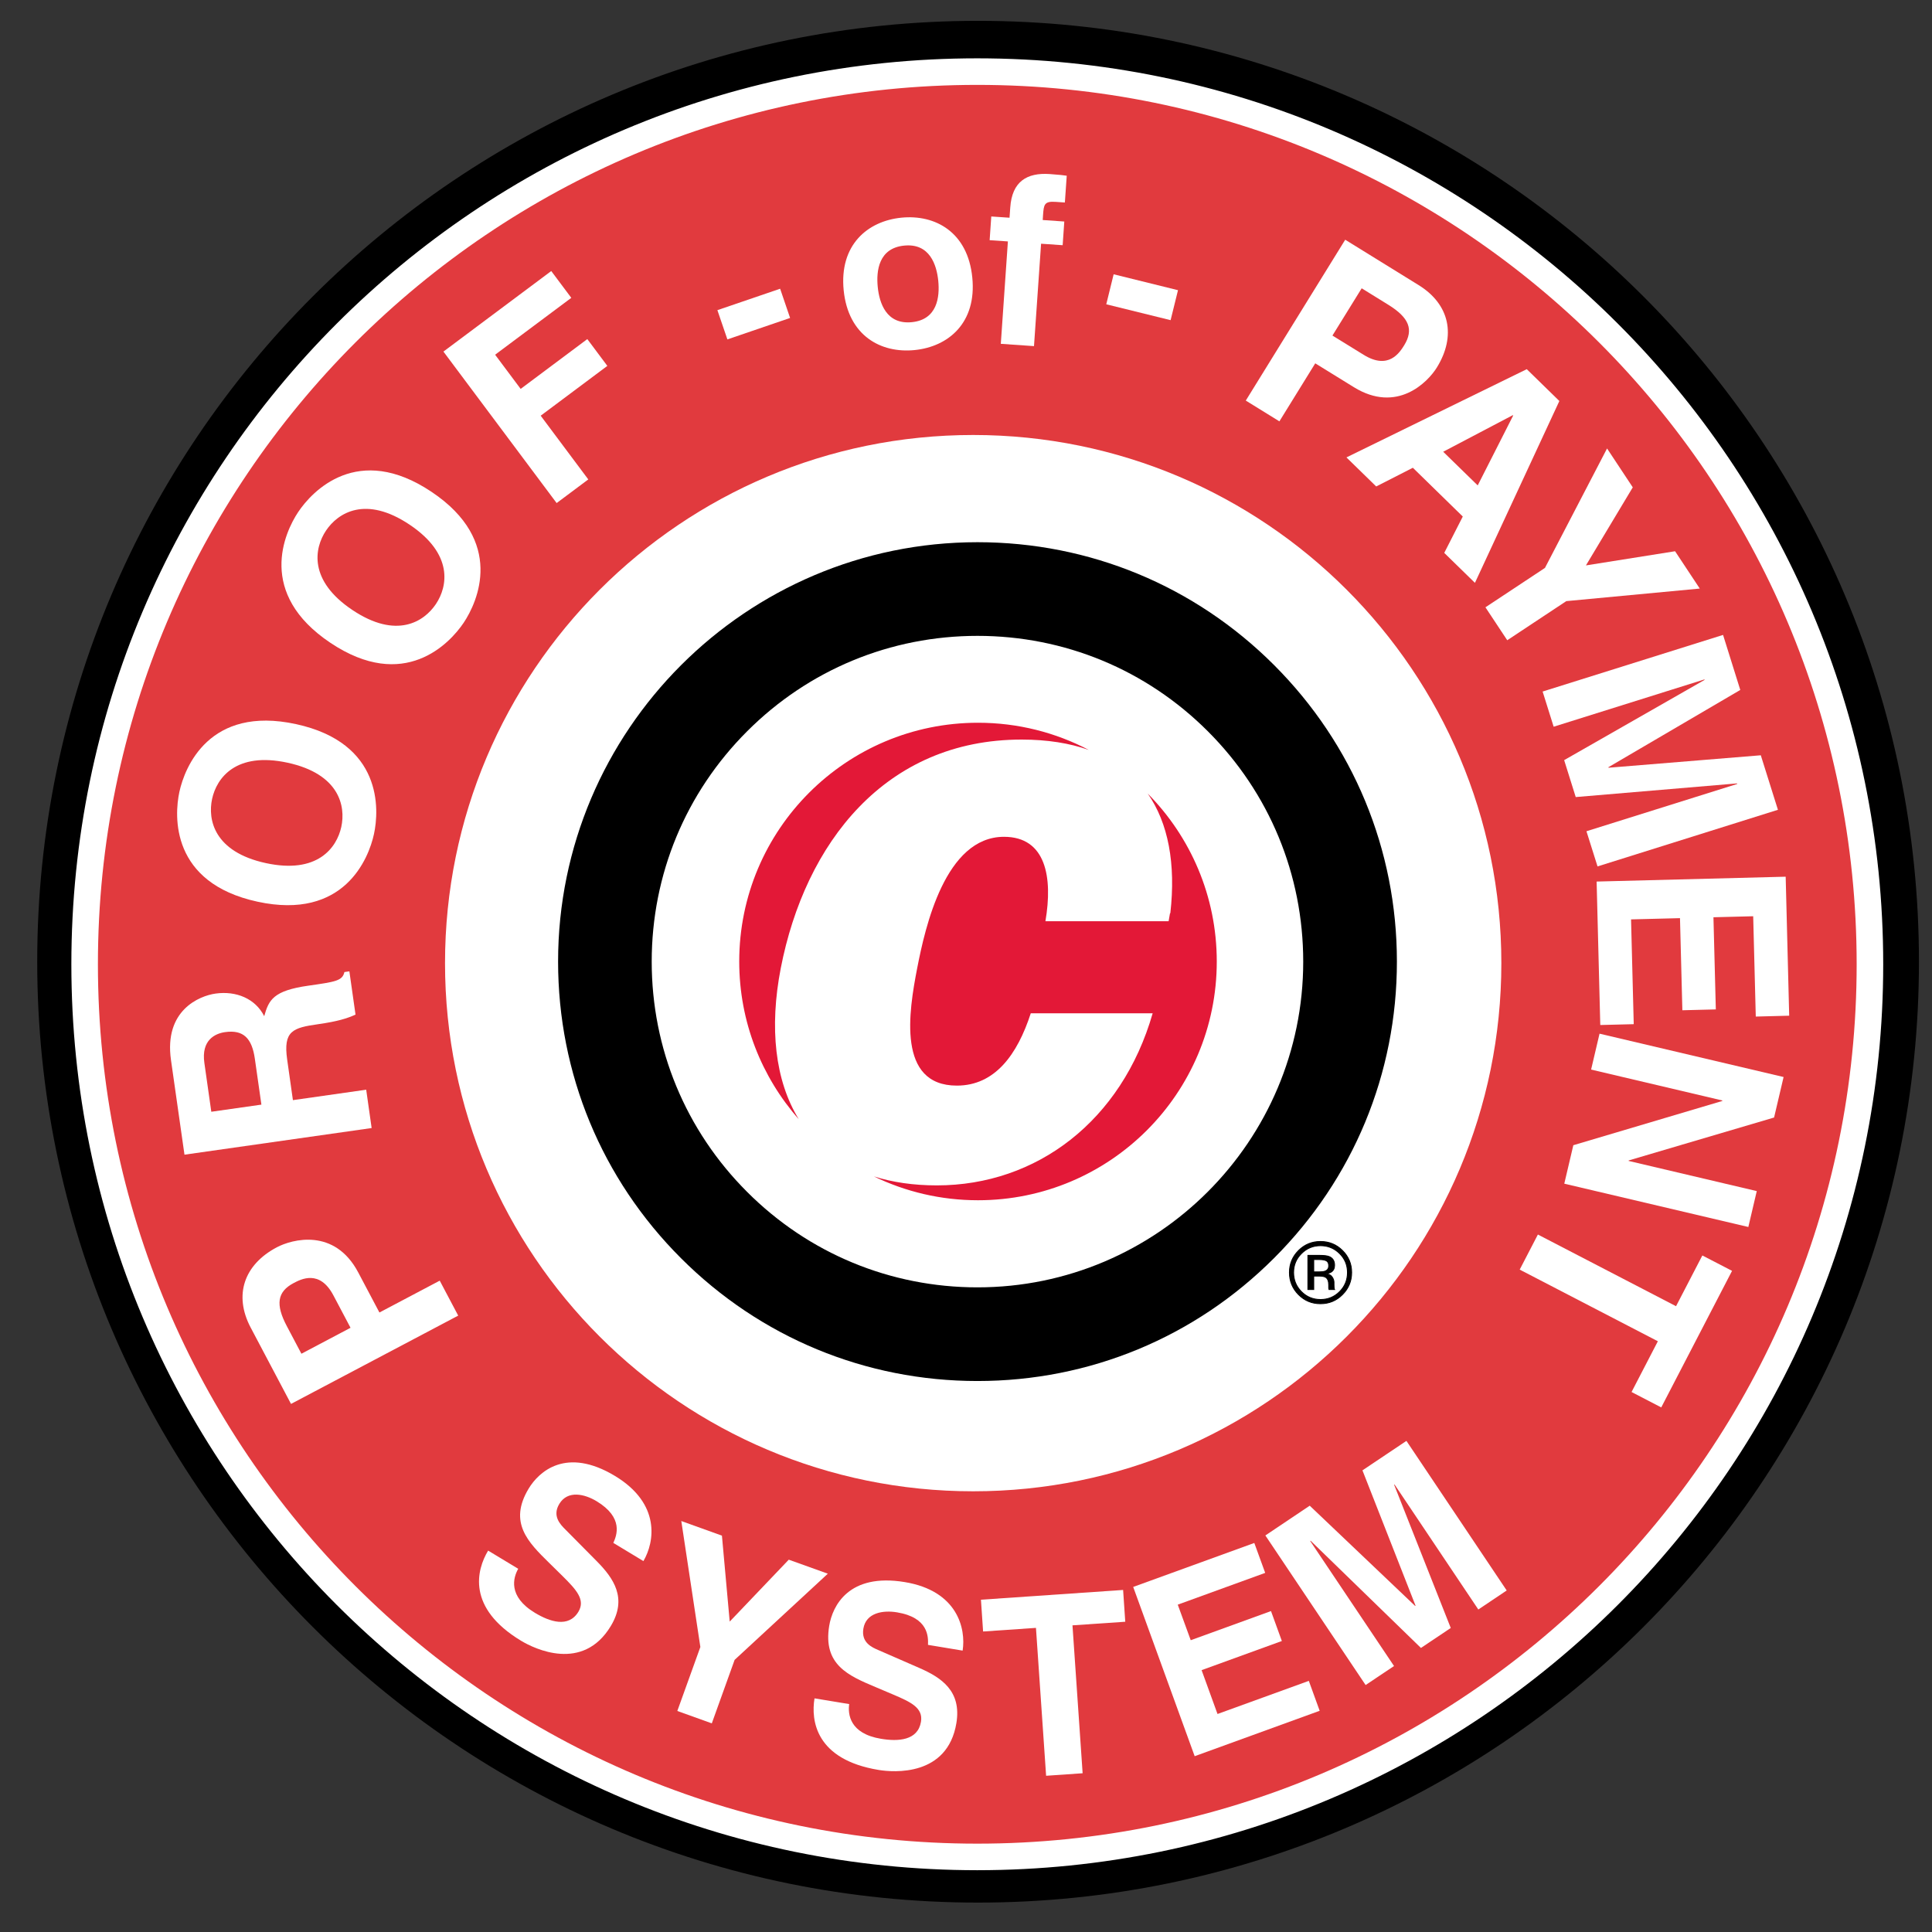 <?xml version="1.0" encoding="UTF-8" standalone="no"?>
<!-- Created with Inkscape (http://www.inkscape.org/) -->

<svg
   xmlns:dc="http://purl.org/dc/elements/1.1/"
   xmlns:cc="http://creativecommons.org/ns#"
   xmlns:rdf="http://www.w3.org/1999/02/22-rdf-syntax-ns#"
   xmlns:svg="http://www.w3.org/2000/svg"
   xmlns="http://www.w3.org/2000/svg"
   xmlns:sodipodi="http://sodipodi.sourceforge.net/DTD/sodipodi-0.dtd"
   xmlns:inkscape="http://www.inkscape.org/namespaces/inkscape"
   width="33mm"
   height="33mm"
   viewBox="0 0 33 33"
   version="1.1"
   id="svg34958"
   inkscape:version="0.92.2 5c3e80d, 2017-08-06"
   sodipodi:docname="Caltrain proof-of-payment system logo.svg">
  <rect x="0" y="0" width="33" height="33" fill="#333333" stroke="none"/>
  <defs
     id="defs34952">
    <clipPath
       clipPathUnits="userSpaceOnUse"
       id="clipPath30555">
      <path
         d="m 878.461,283.495 h 97.326 v 96.944 h -97.326 z"
         id="path30553"
         inkscape:connector-curvature="0" />
    </clipPath>
  </defs>
  <sodipodi:namedview
     id="base"
     pagecolor="#ffffff"
     bordercolor="#666666"
     borderopacity="1.0"
     inkscape:pageopacity="0.0"
     inkscape:pageshadow="2"
     inkscape:zoom="1.979899"
     inkscape:cx="43.520586"
     inkscape:cy="56.534931"
     inkscape:document-units="mm"
     inkscape:current-layer="layer1"
     showgrid="false"
     fit-margin-top="0"
     fit-margin-left="0"
     fit-margin-right="0"
     fit-margin-bottom="0"
     units="mm"
     inkscape:window-width="1440"
     inkscape:window-height="855"
     inkscape:window-x="0"
     inkscape:window-y="1"
     inkscape:window-maximized="1" />
  <g
     inkscape:label="Layer 1"
     inkscape:groupmode="layer"
     id="layer1"
     transform="translate(-63.242,-89.633)">
    <g
       transform="matrix(0.353,0,0,-0.353,-247.52,223.02)"
       id="g30549">
      <g
         id="g30551"
         clip-path="url(#clipPath30555)">
        <g
           id="g30557"
           transform="translate(972.271,331.332)">
          <path
             d="m 0,0 c 0,-24.631 -19.967,-44.599 -44.6,-44.599 -24.631,0 -44.597,19.968 -44.597,44.599 0,24.632 19.966,44.599 44.597,44.599 C -19.967,44.599 0,24.632 0,0"
             style="fill:#e13a3e;fill-opacity:1;fill-rule:nonzero;stroke:none"
             id="path30559"
             inkscape:connector-curvature="0" />
        </g>
        <g
           id="g30561"
           transform="translate(972.271,331.332)">
          <path
             d="m 0,0 c 0,-24.631 -19.967,-44.599 -44.6,-44.599 -24.631,0 -44.597,19.968 -44.597,44.599 0,24.632 19.966,44.599 44.597,44.599 C -19.967,44.599 0,24.632 0,0 Z"
             style="fill:none;stroke:#000000;stroke-width:1.855;stroke-linecap:butt;stroke-linejoin:miter;stroke-miterlimit:4;stroke-dasharray:none;stroke-opacity:1"
             id="path30563"
             inkscape:connector-curvature="0" />
        </g>
        <g
           id="g30565"
           transform="translate(952.992,331.263)">
          <path
             d="m 0,0 c 0,-14.115 -11.443,-25.556 -25.557,-25.556 -14.114,0 -25.556,11.441 -25.556,25.556 0,14.113 11.442,25.556 25.556,25.556 C -11.443,25.556 0,14.113 0,0"
             style="fill:#ffffff;fill-opacity:1;fill-rule:nonzero;stroke:none"
             id="path30567"
             inkscape:connector-curvature="0" />
        </g>
        <g
           id="g30569"
           transform="translate(905.421,301.958)">
          <path
             d="m 0,0 c -0.24,-0.422 -0.514,-1.334 0.809,-2.132 0.72,-0.433 1.625,-0.738 2.103,0.052 0.35,0.582 -0.104,1.068 -0.758,1.719 L 1.488,0.294 C 0.484,1.282 -0.485,2.236 0.504,3.878 1.005,4.709 2.324,5.912 4.681,4.492 6.905,3.15 6.6,1.295 6.058,0.372 L 4.602,1.252 C 4.762,1.608 5.116,2.471 3.791,3.27 3.215,3.617 2.396,3.815 1.988,3.139 1.638,2.557 2.027,2.152 2.287,1.895 L 3.786,0.381 C 4.628,-0.466 5.287,-1.43 4.48,-2.77 3.126,-5.016 0.781,-3.871 0.144,-3.487 c -2.649,1.596 -2.158,3.44 -1.6,4.366 z"
             style="fill:#ffffff;fill-opacity:1;fill-rule:nonzero;stroke:none"
             id="path30571"
             inkscape:connector-curvature="0" />
        </g>
        <g
           id="g30573"
           transform="translate(914.788,294.478)">
          <path
             d="M 0,0 -1.669,0.599 -0.554,3.695 -1.476,9.79 0.49,9.083 0.866,4.924 3.724,7.92 5.614,7.242 1.104,3.072 Z"
             style="fill:#ffffff;fill-opacity:1;fill-rule:nonzero;stroke:none"
             id="path30575"
             inkscape:connector-curvature="0" />
        </g>
        <g
           id="g30577"
           transform="translate(921.436,295.411)">
          <path
             d="M 0,0 C -0.068,-0.481 0.015,-1.429 1.541,-1.68 2.37,-1.819 3.323,-1.765 3.473,-0.856 3.585,-0.185 2.984,0.098 2.133,0.459 L 1.272,0.824 C -0.025,1.371 -1.279,1.896 -0.967,3.788 -0.808,4.746 -0.029,6.353 2.686,5.903 5.25,5.481 5.654,3.643 5.489,2.587 L 3.813,2.865 C 3.828,3.255 3.839,4.189 2.313,4.439 1.648,4.55 0.815,4.428 0.686,3.651 0.575,2.981 1.088,2.748 1.424,2.607 L 3.377,1.755 C 4.472,1.279 5.441,0.628 5.187,-0.918 4.761,-3.505 2.158,-3.309 1.425,-3.187 c -3.053,0.502 -3.28,2.398 -3.103,3.464 z"
             style="fill:#ffffff;fill-opacity:1;fill-rule:nonzero;stroke:none"
             id="path30579"
             inkscape:connector-curvature="0" />
        </g>
        <g
           id="g30581"
           transform="translate(932.731,292.064)">
          <path
             d="M 0,0 -1.767,-0.122 -2.258,7.034 -4.816,6.859 -4.92,8.397 1.959,8.869 2.063,7.331 -0.491,7.157 Z"
             style="fill:#ffffff;fill-opacity:1;fill-rule:nonzero;stroke:none"
             id="path30583"
             inkscape:connector-curvature="0" />
        </g>
        <g
           id="g30585"
           transform="translate(941.565,301.759)">
          <path
             d="m 0,0 -4.231,-1.537 0.628,-1.721 3.884,1.41 0.525,-1.448 -3.883,-1.41 0.77,-2.122 4.418,1.603 0.525,-1.448 -6.048,-2.197 -2.975,8.19 5.86,2.128 z"
             style="fill:#ffffff;fill-opacity:1;fill-rule:nonzero;stroke:none"
             id="path30587"
             inkscape:connector-curvature="0" />
        </g>
        <g
           id="g30589"
           transform="translate(898.705,314.358)">
          <path
             d="M 0,0 -1.025,1.938 C -2.173,4.111 -4.235,3.542 -4.966,3.155 -6.555,2.315 -7.058,0.84 -6.231,-0.727 l 1.953,-3.696 8.09,4.273 -0.894,1.691 z m -1.398,-0.739 -2.377,-1.256 -0.708,1.34 c -0.555,1.05 -0.459,1.661 0.329,2.078 0.362,0.191 1.263,0.667 1.928,-0.596 z"
             style="fill:#ffffff;fill-opacity:1;fill-rule:nonzero;stroke:none"
             id="path30591"
             inkscape:connector-curvature="0" />
        </g>
        <g
           id="g30593"
           transform="translate(898.328,323.284)">
          <path
             d="M 0,0 -0.263,1.855 -3.809,1.35 -4.086,3.306 c -0.2,1.4 0.27,1.544 1.505,1.72 0.934,0.133 1.39,0.276 1.801,0.462 L -1.077,7.582 -1.318,7.548 C -1.413,7.124 -1.74,7.077 -3.066,6.888 -4.755,6.647 -4.976,6.204 -5.198,5.413 -5.627,6.266 -6.558,6.647 -7.555,6.506 -8.336,6.395 -10.052,5.7 -9.709,3.291 l 0.653,-4.58 z M -5.334,1.133 -7.758,0.788 -8.093,3.147 c -0.159,1.111 0.518,1.426 0.998,1.494 0.896,0.128 1.304,-0.304 1.444,-1.287 z"
             style="fill:#ffffff;fill-opacity:1;fill-rule:nonzero;stroke:none"
             id="path30595"
             inkscape:connector-curvature="0" />
        </g>
        <g
           id="g30597"
           transform="translate(892.802,334.237)">
          <path
             d="M 0,0 C 4.195,-0.912 5.383,2.09 5.639,3.272 5.896,4.456 6.062,7.68 1.866,8.592 -2.331,9.502 -3.518,6.501 -3.775,5.319 -4.032,4.136 -4.197,0.911 0,0 M 0.405,1.867 C -2.098,2.411 -2.412,3.966 -2.193,4.975 -1.974,5.983 -1.043,7.267 1.46,6.724 3.963,6.18 4.278,4.625 4.058,3.617 3.838,2.609 2.908,1.324 0.405,1.867"
             style="fill:#ffffff;fill-opacity:1;fill-rule:nonzero;stroke:none"
             id="path30599"
             inkscape:connector-curvature="0" />
        </g>
        <g
           id="g30601"
           transform="translate(896.334,346.762)">
          <path
             d="M 0,0 C 3.57,-2.388 5.775,-0.032 6.449,0.974 7.122,1.98 8.46,4.918 4.891,7.307 1.323,9.695 -0.884,7.339 -1.557,6.333 -2.229,5.327 -3.568,2.388 0,0 M 1.064,1.588 C -1.066,3.013 -0.786,4.575 -0.213,5.432 0.362,6.29 1.7,7.144 3.829,5.719 5.957,4.294 5.678,2.732 5.103,1.875 4.529,1.017 3.192,0.163 1.064,1.588"
             style="fill:#ffffff;fill-opacity:1;fill-rule:nonzero;stroke:none"
             id="path30603"
             inkscape:connector-curvature="0" />
        </g>
        <g
           id="g30605"
           transform="translate(908.811,354.669)">
          <path
             d="m 0,0 -1.531,-1.144 -5.478,7.33 5.217,3.897 0.97,-1.297 -3.686,-2.752 1.236,-1.654 3.225,2.41 0.969,-1.297 -3.225,-2.41 z"
             style="fill:#ffffff;fill-opacity:1;fill-rule:nonzero;stroke:none"
             id="path30607"
             inkscape:connector-curvature="0" />
        </g>
        <g
           id="g30609"
           transform="translate(918.576,362.482)">
          <path
             d="m 0,0 -3.034,-1.038 -0.484,1.415 3.036,1.037 z"
             style="fill:#ffffff;fill-opacity:1;fill-rule:nonzero;stroke:none"
             id="path30611"
             inkscape:connector-curvature="0" />
        </g>
        <g
           id="g30613"
           transform="translate(927.392,364.443)">
          <path
             d="M 0,0 C -0.219,2.197 -1.796,3.055 -3.432,2.891 -5.067,2.727 -6.442,1.572 -6.223,-0.624 -6.001,-2.821 -4.425,-3.68 -2.789,-3.515 -1.153,-3.35 0.221,-2.196 0,0 m -1.646,-0.165 c 0.077,-0.779 -0.044,-1.877 -1.279,-2 -1.235,-0.124 -1.572,0.928 -1.65,1.706 -0.077,0.778 0.044,1.876 1.279,1.999 1.234,0.125 1.572,-0.928 1.65,-1.705"
             style="fill:#ffffff;fill-opacity:1;fill-rule:nonzero;stroke:none"
             id="path30615"
             inkscape:connector-curvature="0" />
        </g>
        <g
           id="g30617"
           transform="translate(930.378,361.119)">
          <path
             d="m 0,0 -1.606,0.111 0.343,4.955 -0.883,0.06 0.079,1.147 0.883,-0.06 0.035,0.493 C -1.064,7.967 -0.34,8.402 0.76,8.326 1.23,8.293 1.448,8.266 1.584,8.245 L 1.494,6.949 1.047,6.98 C 0.497,7.019 0.473,6.847 0.438,6.343 L 0.422,6.102 1.466,6.029 1.387,4.883 0.343,4.955 Z"
             style="fill:#ffffff;fill-opacity:1;fill-rule:nonzero;stroke:none"
             id="path30619"
             inkscape:connector-curvature="0" />
        </g>
        <g
           id="g30621"
           transform="translate(936.988,362.375)">
          <path
             d="M 0,0 -3.113,0.768 -2.756,2.22 0.358,1.45 Z"
             style="fill:#ffffff;fill-opacity:1;fill-rule:nonzero;stroke:none"
             id="path30623"
             inkscape:connector-curvature="0" />
        </g>
        <g
           id="g30625"
           transform="translate(943.987,360.286)">
          <path
             d="m 0,0 1.866,-1.152 c 2.091,-1.293 3.58,0.243 4.016,0.947 0.945,1.529 0.63,3.056 -0.876,3.988 L 1.45,5.981 -3.361,-1.802 -1.735,-2.807 Z M 0.832,1.344 2.247,3.631 3.535,2.834 C 4.543,2.211 4.771,1.635 4.305,0.876 4.088,0.529 3.552,-0.338 2.34,0.414 Z"
             style="fill:#ffffff;fill-opacity:1;fill-rule:nonzero;stroke:none"
             id="path30627"
             inkscape:connector-curvature="0" />
        </g>
        <g
           id="g30629"
           transform="translate(948.71,355.233)">
          <path
             d="M 0,0 2.416,-2.36 1.519,-4.119 3.004,-5.569 7.089,3.23 5.512,4.77 -3.214,0.501 -1.773,-0.905 Z M 4.836,2.545 4.854,2.527 3.138,-0.854 1.468,0.775 Z"
             style="fill:#ffffff;fill-opacity:1;fill-rule:nonzero;stroke:none"
             id="path30631"
             inkscape:connector-curvature="0" />
        </g>
        <g
           id="g30633"
           transform="translate(953.277,346.887)">
          <path
             d="M 0,0 -1.055,1.594 1.825,3.5 4.83,9.28 6.074,7.399 3.808,3.621 8.121,4.307 9.316,2.501 2.858,1.893 Z"
             style="fill:#ffffff;fill-opacity:1;fill-rule:nonzero;stroke:none"
             id="path30635"
             inkscape:connector-curvature="0" />
        </g>
        <g
           id="g30637"
           transform="translate(957.646,335.943)">
          <path
             d="M 0,0 -0.536,1.702 6.76,3.991 6.753,4.017 -1.055,3.356 -1.615,5.143 5.18,9.025 5.173,9.049 -2.123,6.76 -2.657,8.462 6.074,11.202 6.907,8.539 0.524,4.799 0.532,4.775 7.9,5.378 8.729,2.74 Z"
             style="fill:#ffffff;fill-opacity:1;fill-rule:nonzero;stroke:none"
             id="path30639"
             inkscape:connector-curvature="0" />
        </g>
        <g
           id="g30641"
           transform="translate(965.303,328.678)">
          <path
             d="m 0,0 -0.125,4.854 -1.923,-0.049 0.115,-4.459 -1.619,-0.041 -0.115,4.457 -2.368,-0.06 0.13,-5.07 -1.619,-0.041 -0.177,6.942 9.148,0.235 0.17,-6.726 z"
             style="fill:#ffffff;fill-opacity:1;fill-rule:nonzero;stroke:none"
             id="path30643"
             inkscape:connector-curvature="0" />
        </g>
        <g
           id="g30645"
           transform="translate(965.351,320.233)">
          <path
             d="M 0,0 -0.408,-1.737 -9.314,0.359 -8.876,2.22 -1.671,4.36 -1.664,4.384 -8.016,5.88 -7.608,7.617 1.298,5.52 0.838,3.56 -6.195,1.484 -6.203,1.46 Z"
             style="fill:#ffffff;fill-opacity:1;fill-rule:nonzero;stroke:none"
             id="path30647"
             inkscape:connector-curvature="0" />
        </g>
        <g
           id="g30649"
           transform="translate(953.88,316.434)">
          <path
             d="M 0,0 0.88,1.697 7.565,-1.771 8.838,0.684 10.275,-0.06 6.849,-6.668 5.412,-5.923 6.685,-3.467 Z"
             style="fill:#ffffff;fill-opacity:1;fill-rule:nonzero;stroke:none"
             id="path30651"
             inkscape:connector-curvature="0" />
        </g>
        <g
           id="g30653"
           transform="translate(953.251,300.908)">
          <path
             d="m 0,0 -1.373,-0.921 -4.055,6.05 -0.019,-0.014 2.74,-6.93 -1.443,-0.966 -5.338,5.187 -0.02,-0.013 4.056,-6.049 -1.375,-0.92 -4.851,7.238 2.147,1.44 5.101,-4.851 0.019,0.014 -2.569,6.547 2.128,1.426 z"
             style="fill:#ffffff;fill-opacity:1;fill-rule:nonzero;stroke:none"
             id="path30655"
             inkscape:connector-curvature="0" />
        </g>
        <g
           id="g30657"
           transform="translate(970.827,331.208)">
          <path
             d="m 0,0 c 0,-23.855 -19.34,-43.193 -43.195,-43.193 -23.854,0 -43.191,19.338 -43.191,43.193 0,23.855 19.337,43.194 43.191,43.194 C -19.34,43.194 0,23.855 0,0 Z"
             style="fill:none;stroke:#ffffff;stroke-width:1.285;stroke-linecap:butt;stroke-linejoin:miter;stroke-miterlimit:4;stroke-dasharray:none;stroke-opacity:1"
             id="path30659"
             inkscape:connector-curvature="0" />
        </g>
        <g
           id="g30661"
           transform="translate(938.789,342.483)">
          <path
             d="m 0,0 c -2.977,2.977 -6.936,4.616 -11.146,4.616 -4.21,0 -8.168,-1.639 -11.145,-4.616 -2.977,-2.977 -4.618,-6.935 -4.618,-11.146 0,-4.21 1.641,-8.169 4.618,-11.145 2.977,-2.978 6.935,-4.617 11.145,-4.617 8.692,0 15.762,7.071 15.762,15.762 C 4.616,-6.935 2.978,-2.977 0,0 m 3.204,3.205 c 3.833,-3.834 5.945,-8.93 5.945,-14.351 0,-5.42 -2.112,-10.516 -5.945,-14.348 -3.832,-3.835 -8.93,-5.946 -14.35,-5.946 -5.42,0 -10.516,2.111 -14.349,5.946 -3.834,3.832 -5.944,8.928 -5.944,14.348 0,11.19 9.103,20.294 20.293,20.294 5.42,0 10.518,-2.11 14.35,-5.943"
             style="fill:#000000;fill-opacity:1;fill-rule:nonzero;stroke:none"
             id="path30663"
             inkscape:connector-curvature="0" />
        </g>
        <g
           id="g30665"
           transform="translate(918.125,331.02)">
          <path
             d="m 0,0 c 1.177,6.05 5.054,11.061 11.652,11.061 1.243,0 2.325,-0.174 3.251,-0.501 -1.602,0.84 -3.424,1.315 -5.36,1.315 -6.38,0 -11.553,-5.172 -11.553,-11.553 0,-2.924 1.088,-5.594 2.879,-7.629 C -0.28,-5.437 -0.559,-2.883 0,0"
             style="fill:#e31837;fill-opacity:1;fill-rule:nonzero;stroke:none"
             id="path30667"
             inkscape:connector-curvature="0" />
        </g>
        <g
           id="g30669"
           transform="translate(935.883,339.466)">
          <path
             d="M 0,0 C 0.993,-1.427 1.363,-3.391 1.092,-5.788 L 1.076,-5.789 1.009,-6.175 h -5.961 c 0.363,2.128 0.026,4.085 -2.006,4.085 -2.842,0 -3.813,-4.37 -4.199,-6.357 -0.41,-2.107 -0.983,-5.682 1.92,-5.682 1.845,0 2.928,1.504 3.576,3.499 h 5.898 c -1.497,-5.21 -5.616,-8.327 -10.444,-8.327 -1.141,0 -2.155,0.152 -3.044,0.434 1.524,-0.739 3.231,-1.153 5.036,-1.153 6.383,0 11.554,5.171 11.554,11.552 C 3.339,-4.957 2.064,-2.088 0,0"
             style="fill:#e31837;fill-opacity:1;fill-rule:nonzero;stroke:none"
             id="path30671"
             inkscape:connector-curvature="0" />
        </g>
        <g
           id="g30673"
           transform="translate(943.631,317.122)">
          <path
             d="M 0,0 V -1.652 H 0.283 V -1 h 0.235 c 0.158,0 0.268,-0.019 0.33,-0.054 0.107,-0.06 0.16,-0.188 0.16,-0.379 V -1.564 L 1.013,-1.617 C 1.015,-1.625 1.018,-1.63 1.018,-1.636 1.019,-1.641 1.02,-1.646 1.022,-1.652 h 0.269 l -0.01,0.02 C 1.274,-1.617 1.27,-1.589 1.267,-1.547 1.264,-1.503 1.262,-1.461 1.262,-1.423 v 0.122 c 0,0.082 -0.028,0.168 -0.088,0.255 -0.061,0.087 -0.155,0.141 -0.283,0.161 0.101,0.017 0.18,0.043 0.238,0.08 0.108,0.07 0.162,0.18 0.162,0.327 0,0.208 -0.086,0.348 -0.258,0.419 C 0.938,-0.019 0.786,0 0.582,0 Z M 1.008,-0.504 C 1.008,-0.631 0.95,-0.718 0.833,-0.762 0.77,-0.787 0.677,-0.799 0.551,-0.799 H 0.283 v 0.598 h 0.254 c 0.164,0 0.284,-0.019 0.359,-0.062 0.074,-0.04 0.112,-0.121 0.112,-0.241 m 1.109,-0.323 c 0,0.414 -0.147,0.769 -0.442,1.061 -0.293,0.292 -0.648,0.438 -1.066,0.438 -0.414,0 -0.769,-0.146 -1.062,-0.438 -0.293,-0.294 -0.44,-0.648 -0.44,-1.061 0,-0.418 0.146,-0.774 0.437,-1.068 0.293,-0.296 0.647,-0.443 1.065,-0.443 0.418,0 0.773,0.147 1.066,0.443 0.295,0.296 0.442,0.652 0.442,1.068 M 0.611,0.47 c 0.361,0 0.668,-0.126 0.924,-0.381 0.255,-0.253 0.38,-0.559 0.38,-0.918 0,-0.361 -0.125,-0.67 -0.38,-0.926 -0.253,-0.254 -0.562,-0.381 -0.924,-0.381 -0.364,0 -0.67,0.127 -0.924,0.381 -0.253,0.256 -0.379,0.565 -0.379,0.926 0,0.359 0.127,0.665 0.381,0.918 0.255,0.255 0.562,0.381 0.922,0.381"
             style="fill:#000000;fill-opacity:1;fill-rule:nonzero;stroke:none"
             id="path30675"
             inkscape:connector-curvature="0" />
        </g>
        <g
           id="g30677"
           transform="translate(943.631,317.122)">
          <path
             d="M 0,0 V -1.652 H 0.283 V -1 h 0.235 c 0.158,0 0.268,-0.019 0.33,-0.054 0.107,-0.06 0.16,-0.188 0.16,-0.379 V -1.564 L 1.013,-1.617 C 1.015,-1.625 1.018,-1.63 1.018,-1.636 1.019,-1.641 1.02,-1.646 1.022,-1.652 h 0.269 l -0.01,0.02 C 1.274,-1.617 1.27,-1.589 1.267,-1.547 1.264,-1.503 1.262,-1.461 1.262,-1.423 v 0.122 c 0,0.082 -0.028,0.168 -0.088,0.255 -0.061,0.087 -0.155,0.141 -0.283,0.161 0.101,0.017 0.18,0.043 0.238,0.08 0.108,0.07 0.162,0.18 0.162,0.327 0,0.208 -0.086,0.348 -0.258,0.419 C 0.938,-0.019 0.786,0 0.582,0 Z M 1.008,-0.504 C 1.008,-0.631 0.95,-0.718 0.833,-0.762 0.77,-0.787 0.677,-0.799 0.551,-0.799 H 0.283 v 0.598 h 0.254 c 0.164,0 0.284,-0.019 0.359,-0.062 0.074,-0.04 0.112,-0.121 0.112,-0.241 z m 1.109,-0.323 c 0,0.414 -0.147,0.769 -0.442,1.061 -0.293,0.292 -0.648,0.438 -1.066,0.438 -0.414,0 -0.769,-0.146 -1.062,-0.438 -0.293,-0.294 -0.44,-0.648 -0.44,-1.061 0,-0.418 0.146,-0.774 0.437,-1.068 0.293,-0.296 0.647,-0.443 1.065,-0.443 0.418,0 0.773,0.147 1.066,0.443 0.295,0.296 0.442,0.652 0.442,1.068 z M 0.611,0.47 c 0.361,0 0.668,-0.126 0.924,-0.381 0.255,-0.253 0.38,-0.559 0.38,-0.918 0,-0.361 -0.125,-0.67 -0.38,-0.926 -0.253,-0.254 -0.562,-0.381 -0.924,-0.381 -0.364,0 -0.67,0.127 -0.924,0.381 -0.253,0.256 -0.379,0.565 -0.379,0.926 0,0.359 0.127,0.665 0.381,0.918 0.255,0.255 0.562,0.381 0.922,0.381 z"
             style="fill:none;stroke:#000000;stroke-width:0.043;stroke-linecap:butt;stroke-linejoin:miter;stroke-miterlimit:4;stroke-dasharray:none;stroke-opacity:1"
             id="path30679"
             inkscape:connector-curvature="0" />
        </g>
      </g>
    </g>
  </g>
</svg>
